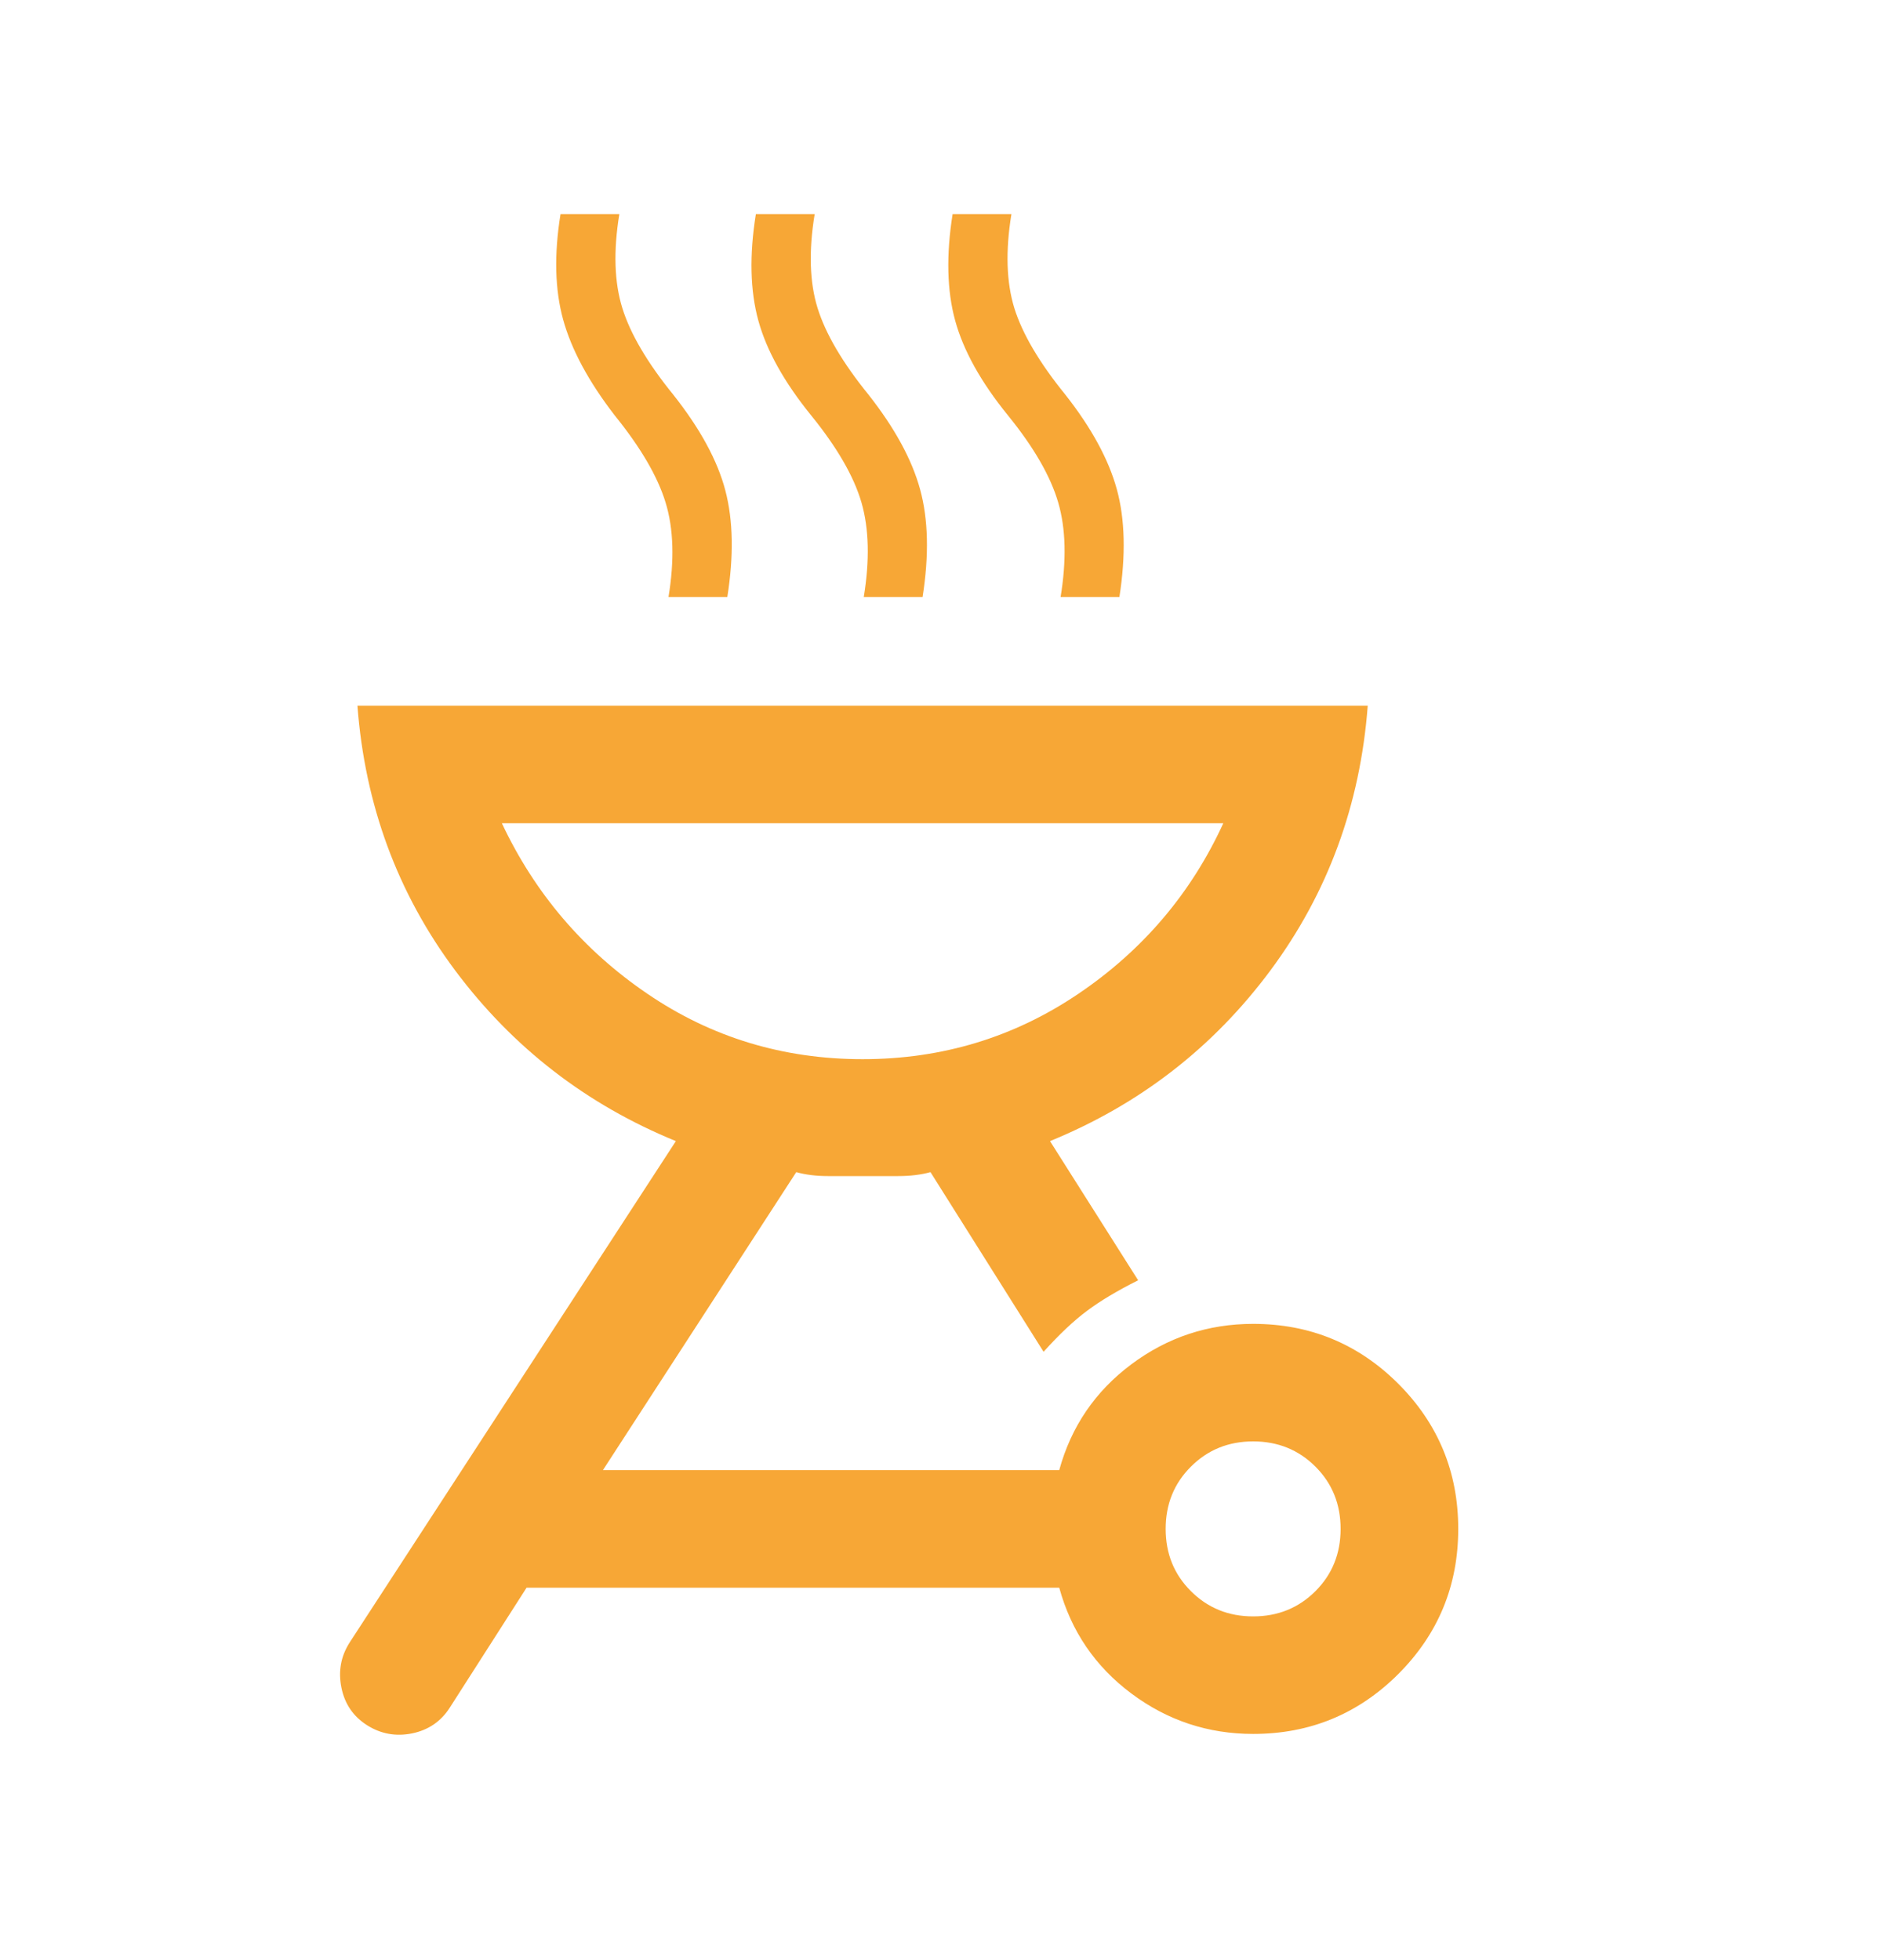<svg width="24" height="25" viewBox="0 0 24 25" fill="none" xmlns="http://www.w3.org/2000/svg">
<path d="M15.981 16.885C16.705 16.885 17.322 17.14 17.832 17.649C18.341 18.159 18.596 18.776 18.596 19.5C18.596 20.224 18.341 20.841 17.832 21.351C17.322 21.86 16.705 22.115 15.981 22.115C15.405 22.115 14.887 21.943 14.427 21.599C13.967 21.255 13.66 20.805 13.508 20.25H6.715L5.735 21.781C5.623 21.956 5.463 22.065 5.256 22.108C5.048 22.15 4.856 22.115 4.681 22.004C4.505 21.892 4.396 21.733 4.354 21.525C4.312 21.317 4.346 21.126 4.458 20.95L8.619 14.554C7.477 14.087 6.539 13.361 5.804 12.377C5.069 11.392 4.654 10.267 4.558 9H17.442C17.346 10.267 16.932 11.392 16.201 12.377C15.47 13.361 14.533 14.087 13.39 14.554L14.514 16.329C14.247 16.463 14.03 16.593 13.863 16.718C13.695 16.843 13.51 17.017 13.308 17.241L11.866 14.95C11.745 14.983 11.608 15 11.455 15H10.555C10.408 15 10.274 14.983 10.154 14.95L7.689 18.75H13.508C13.66 18.195 13.967 17.745 14.427 17.401C14.887 17.057 15.405 16.885 15.981 16.885ZM15.981 20.616C16.296 20.616 16.561 20.508 16.775 20.294C16.989 20.08 17.096 19.815 17.096 19.5C17.096 19.185 16.989 18.92 16.775 18.706C16.561 18.492 16.296 18.384 15.981 18.384C15.665 18.384 15.401 18.492 15.187 18.706C14.972 18.92 14.865 19.185 14.865 19.5C14.865 19.815 14.972 20.08 15.187 20.294C15.401 20.508 15.665 20.616 15.981 20.616ZM11 13.509C12.013 13.509 12.93 13.231 13.752 12.675C14.574 12.119 15.19 11.394 15.6 10.5H6.4C6.821 11.394 7.439 12.119 8.256 12.675C9.072 13.231 9.987 13.509 11 13.509ZM8.525 7.615C8.602 7.145 8.59 6.743 8.488 6.41C8.386 6.076 8.169 5.706 7.839 5.298C7.505 4.865 7.286 4.457 7.181 4.075C7.076 3.693 7.065 3.245 7.148 2.731H7.898C7.821 3.201 7.834 3.601 7.936 3.929C8.038 4.257 8.254 4.625 8.585 5.033C8.928 5.466 9.15 5.874 9.25 6.256C9.35 6.638 9.358 7.091 9.275 7.615H8.525ZM11.015 7.615C11.092 7.145 11.082 6.743 10.986 6.41C10.889 6.076 10.675 5.706 10.344 5.298C10.001 4.875 9.776 4.472 9.671 4.09C9.566 3.708 9.555 3.255 9.639 2.731H10.389C10.312 3.201 10.324 3.601 10.426 3.929C10.528 4.257 10.744 4.625 11.075 5.033C11.408 5.456 11.628 5.858 11.733 6.24C11.838 6.622 11.849 7.081 11.765 7.615H11.015ZM13.525 7.615C13.602 7.145 13.592 6.743 13.495 6.41C13.398 6.076 13.185 5.706 12.854 5.298C12.51 4.875 12.286 4.472 12.181 4.09C12.076 3.708 12.065 3.255 12.148 2.731H12.898C12.821 3.201 12.834 3.601 12.935 3.929C13.037 4.257 13.254 4.625 13.585 5.033C13.918 5.456 14.137 5.858 14.242 6.24C14.347 6.622 14.358 7.081 14.275 7.615H13.525Z" fill="#F7A736"/>
</svg>
